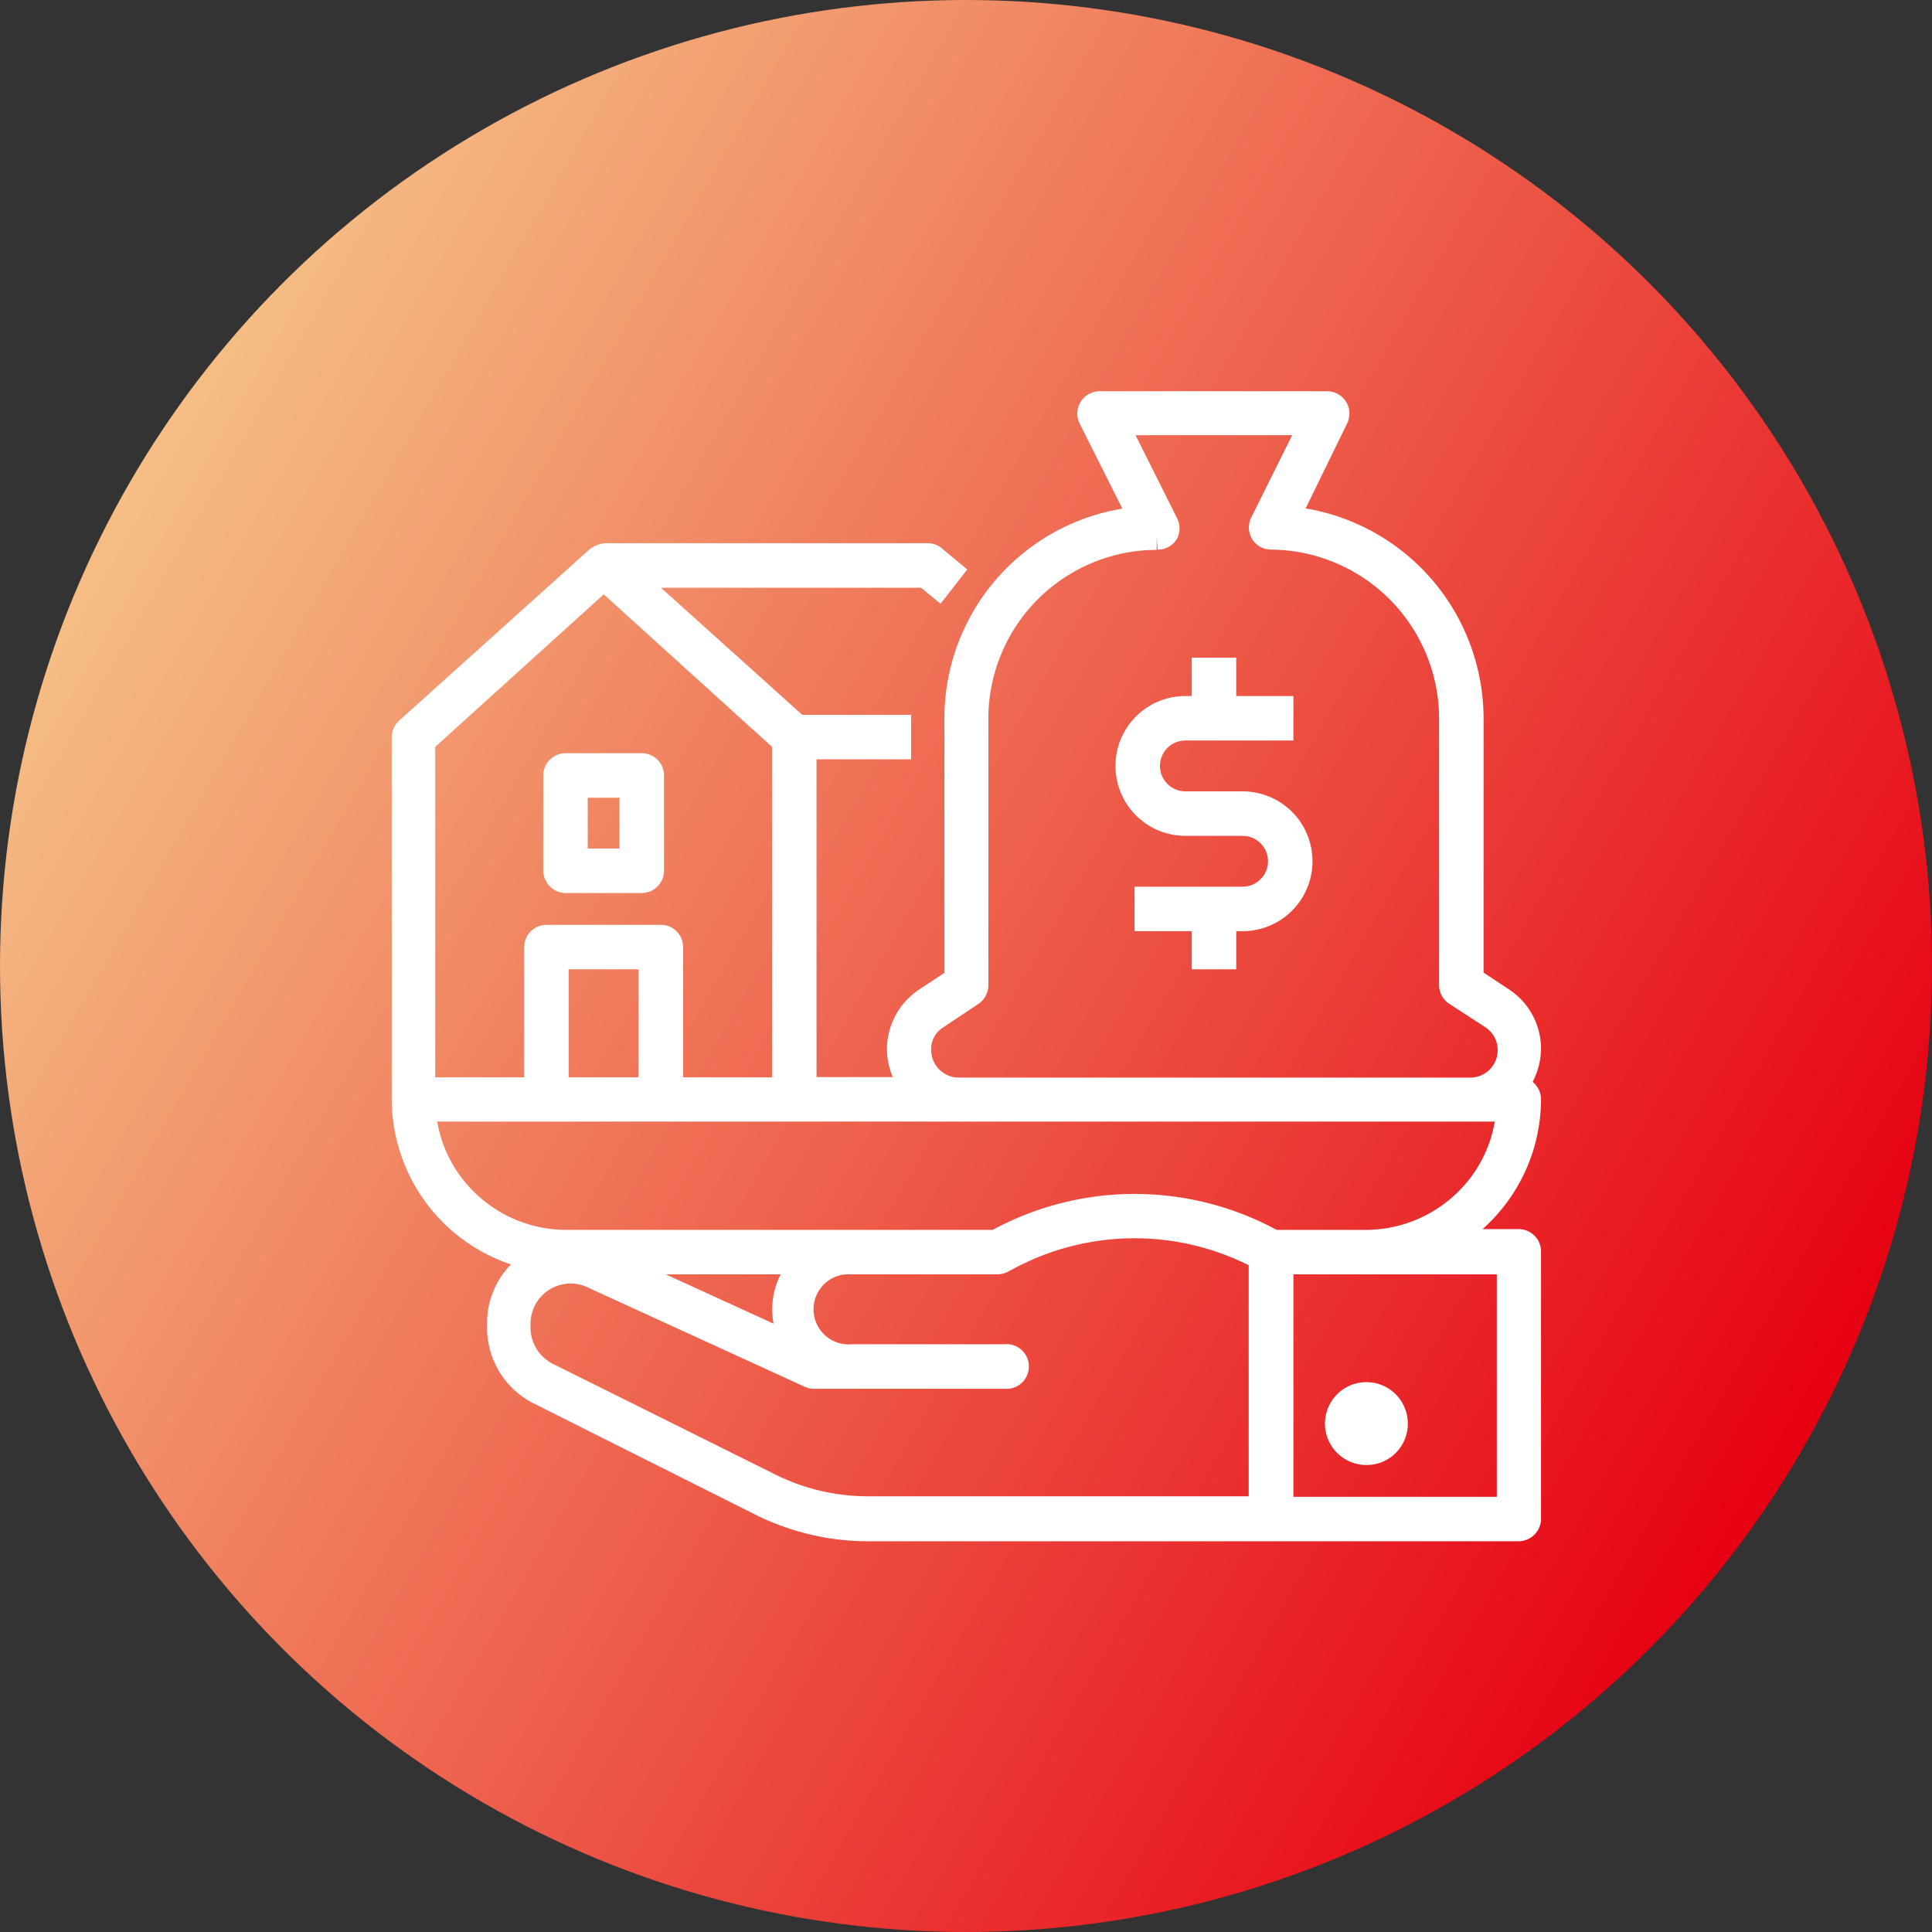<svg xmlns="http://www.w3.org/2000/svg" xmlns:xlink="http://www.w3.org/1999/xlink" width="76" height="76" viewBox="0 0 76 76"><rect x="0" y="0" width="76" height="76" fill="#333333" stroke="none"/><defs><style>.a{fill:url(#a);}.b{fill:#fff;}</style><linearGradient id="a" x1="5.09" y1="19" x2="70.91" y2="57" gradientUnits="userSpaceOnUse"><stop offset="0" stop-color="#f5be85"/><stop offset="1" stop-color="#e60012"/></linearGradient></defs><title>アセット 3</title><circle class="a" cx="38" cy="38" r="38"/><circle class="b" cx="53.75" cy="56" r="1.13"/><path class="b" d="M53.75,57.63A1.63,1.63,0,1,1,55.38,56,1.62,1.62,0,0,1,53.75,57.63Zm0-2.25a.63.63,0,1,0,.63.62A.62.62,0,0,0,53.75,55.38Z"/><path class="b" d="M34.12,60.13a9.7,9.7,0,0,1-4.19-1l-8.74-4.37a2.85,2.85,0,0,1-1.57-2.53v-.17A2.8,2.8,0,0,1,20.55,50l.49-.45-.63-.19a6.36,6.36,0,0,1-4.54-6.1V29a.37.37,0,0,1,.13-.28L23.47,22l.05,0,.07,0,.05,0h0l.11,0H36.5a.36.36,0,0,1,.24.09l.62.51-.47.58-.52-.43H24.73l6.66,6h4v.75H31.62V42.88h4.29l-.28-.55a2.49,2.49,0,0,1-.26-1,2.33,2.33,0,0,1,1-1.94l1.21-.81V28.25a7.89,7.89,0,0,1,6.76-7.8l.51-.07-2-4a.38.38,0,0,1,0-.37.38.38,0,0,1,.32-.18h9a.37.37,0,0,1,.32.18.38.38,0,0,1,0,.37l-2,4,.52.07a7.89,7.89,0,0,1,6.76,7.8v10.3l1.21.81a2.27,2.27,0,0,1,.72,3.07l-.18.33L60,43a.37.37,0,0,1,.18.3,6.34,6.34,0,0,1-2.38,5l-.83.67h2.83a.37.37,0,0,1,.38.37v10.5a.38.38,0,0,1-.38.38Zm16.26-.75h9V49.63h-9ZM22.45,50a2.09,2.09,0,0,0-2.08,2.08v.17a2.07,2.07,0,0,0,1.15,1.85l8.75,4.37a8.73,8.73,0,0,0,3.85.92H49.63V49.47l-.21-.11a10.49,10.49,0,0,0-4.79-1.17,10.33,10.33,0,0,0-5,1.29l-.19.1a.41.41,0,0,1-.18.05H33.5a1.88,1.88,0,1,0,0,3.75h6a.37.37,0,0,1,.38.37.38.38,0,0,1-.38.38H32a.47.47,0,0,1-.16,0l-8.53-3.91A2.11,2.11,0,0,0,22.45,50Zm3,.35L31.18,53,31,52.19a2.55,2.55,0,0,1,.27-2l.34-.56h-6Zm19.16-2.9A11.11,11.11,0,0,1,50,48.83l.09.05h3.66a5.65,5.65,0,0,0,5.57-4.83l.06-.42H16.62l.06.42a5.65,5.65,0,0,0,5.57,4.83H33.5l5.68,0,.09,0A11.13,11.13,0,0,1,44.62,47.44Zm.88-26.32a7.17,7.17,0,0,0-7.13,7.13v10.5a.36.36,0,0,1-.16.32L36.83,40a1.57,1.57,0,0,0-.71,1.31,1.6,1.6,0,0,0,1.58,1.58H57.8a1.59,1.59,0,0,0,1.51-1.13A1.57,1.57,0,0,0,58.67,40l-1.38-.92a.37.37,0,0,1-.16-.31V28.25A7.17,7.17,0,0,0,50,21.12a.37.37,0,0,1-.32-.17.4.4,0,0,1,0-.37l2-4H43.86l2,4a.37.37,0,0,1-.34.54ZM26,36.87a.37.37,0,0,1,.37.38v5.63h4.5V29.17l-7.12-6.42-7.13,6.42V42.88h4.5V37.25a.38.38,0,0,1,.38-.38Zm-4.13,6h3.75V37.62H21.87Z"/><path class="b" d="M59.75,60.63H34.12a9.94,9.94,0,0,1-4.41-1.05L21,55.21a3.33,3.33,0,0,1-1.84-3v-.17a3.29,3.29,0,0,1,.94-2.3,6.87,6.87,0,0,1-4.69-6.52V29a.88.88,0,0,1,.29-.65l7.48-6.73a1.13,1.13,0,0,1,.6-.25H36.5a.85.85,0,0,1,.55.2l1,.83L37,23.75l-.77-.63H26l5.56,5h4.28v1.75H32.12v12.5h3a2.87,2.87,0,0,1-.23-1.08,2.83,2.83,0,0,1,1.26-2.36l1-.66v-10a8.36,8.36,0,0,1,7-8.26l-1.68-3.35a.88.88,0,0,1,.79-1.27h9A.88.88,0,0,1,53,16.64L51.36,20a8.39,8.39,0,0,1,7,8.26v10l1,.66a2.8,2.8,0,0,1,1.26,2.35,2.91,2.91,0,0,1-.33,1.29.89.89,0,0,1,.33.66,6.86,6.86,0,0,1-2.3,5.13h1.42a.88.88,0,0,1,.88.87v10.5A.89.89,0,0,1,59.75,60.63Zm-8.87-1.75h8V50.13h-8ZM22.45,50.49a1.59,1.59,0,0,0-.85.25,1.58,1.58,0,0,0-.73,1.33v.17a1.59,1.59,0,0,0,.88,1.41L30.49,58a8.18,8.18,0,0,0,3.63.86h15V49.77a10.05,10.05,0,0,0-9.27.15l-.19.1a.91.91,0,0,1-.42.11H33.5a1.38,1.38,0,1,0,0,2.75h6a.88.88,0,1,1,0,1.75H32a.81.81,0,0,1-.37-.09l-8.52-3.9A1.52,1.52,0,0,0,22.45,50.49Zm9.41,3.06.19.09h.41a2.37,2.37,0,0,1-.73-.56Zm-5.67-3.42,4.24,1.94a3,3,0,0,1,.28-1.94Zm-3.74-.64a2.49,2.49,0,0,1,1.07.24l1.42.65.22-1H22l-.25.23A2.46,2.46,0,0,1,22.45,49.49Zm9.86-.11-.07.11.2-.11Zm23.17-.25h.33l.25-.21A5.71,5.71,0,0,1,55.48,49.13Zm-5.26-.75h3.53a5.16,5.16,0,0,0,3.35-1.26,5.07,5.07,0,0,0,1.7-3H17.2a5.07,5.07,0,0,0,1.7,3,5.16,5.16,0,0,0,3.35,1.26l16.8,0A11.74,11.74,0,0,1,50.22,48.38Zm8.57-5.25h.48L59,43Zm-22.19,0h.12L36.55,43Zm8.9-22v.5a6.64,6.64,0,0,0-6.62,6.63v10.5a.89.89,0,0,1-.39.73l-1.38.92a1,1,0,0,0-.48.9,1.09,1.09,0,0,0,1.07,1.08H57.8a1.08,1.08,0,0,0,.6-2L57,39.48a.88.88,0,0,1-.39-.73V28.25A6.66,6.66,0,0,0,50,21.62a.87.87,0,0,1-.78-1.26l1.61-3.24H44.67l1.62,3.24a.88.88,0,0,1,0,.85.87.87,0,0,1-.75.41ZM26.87,42.38h3.5v-13l-6.62-6-6.63,6v13h3.5V37.25a.88.88,0,0,1,.88-.87H26a.87.87,0,0,1,.87.87Zm-4.5,0h2.75V38.13H22.37Z"/><path class="b" d="M47.38,37.62v-1.5H45.13v-.75h3.75a1.5,1.5,0,0,0,0-3H46.63a2.25,2.25,0,0,1,0-4.5h.75v-1.5h.75v1.5h2.25v.75H46.63a1.5,1.5,0,0,0,0,3h2.25a2.25,2.25,0,1,1,0,4.5h-.75v1.5Z"/><path class="b" d="M48.63,38.13H46.88v-1.5H44.63V34.88h4.25a1,1,0,0,0,0-2H46.63a2.75,2.75,0,1,1,0-5.5h.25V25.87h1.75v1.51h2.25v1.75H46.63a1,1,0,0,0,0,2h2.25a2.75,2.75,0,0,1,0,5.5h-.25Z"/><path class="b" d="M22.25,34.62a.37.37,0,0,1-.38-.37V30.5a.38.38,0,0,1,.38-.38h3a.37.37,0,0,1,.37.38v3.75a.36.36,0,0,1-.37.37Zm.37-.75h2.25v-3H22.62Z"/><path class="b" d="M25.25,35.13h-3a.89.89,0,0,1-.88-.88V30.5a.88.88,0,0,1,.88-.87h3a.87.87,0,0,1,.87.87v3.75A.88.88,0,0,1,25.25,35.13Zm-2.13-1.75h1.25v-2H23.12Z"/></svg>